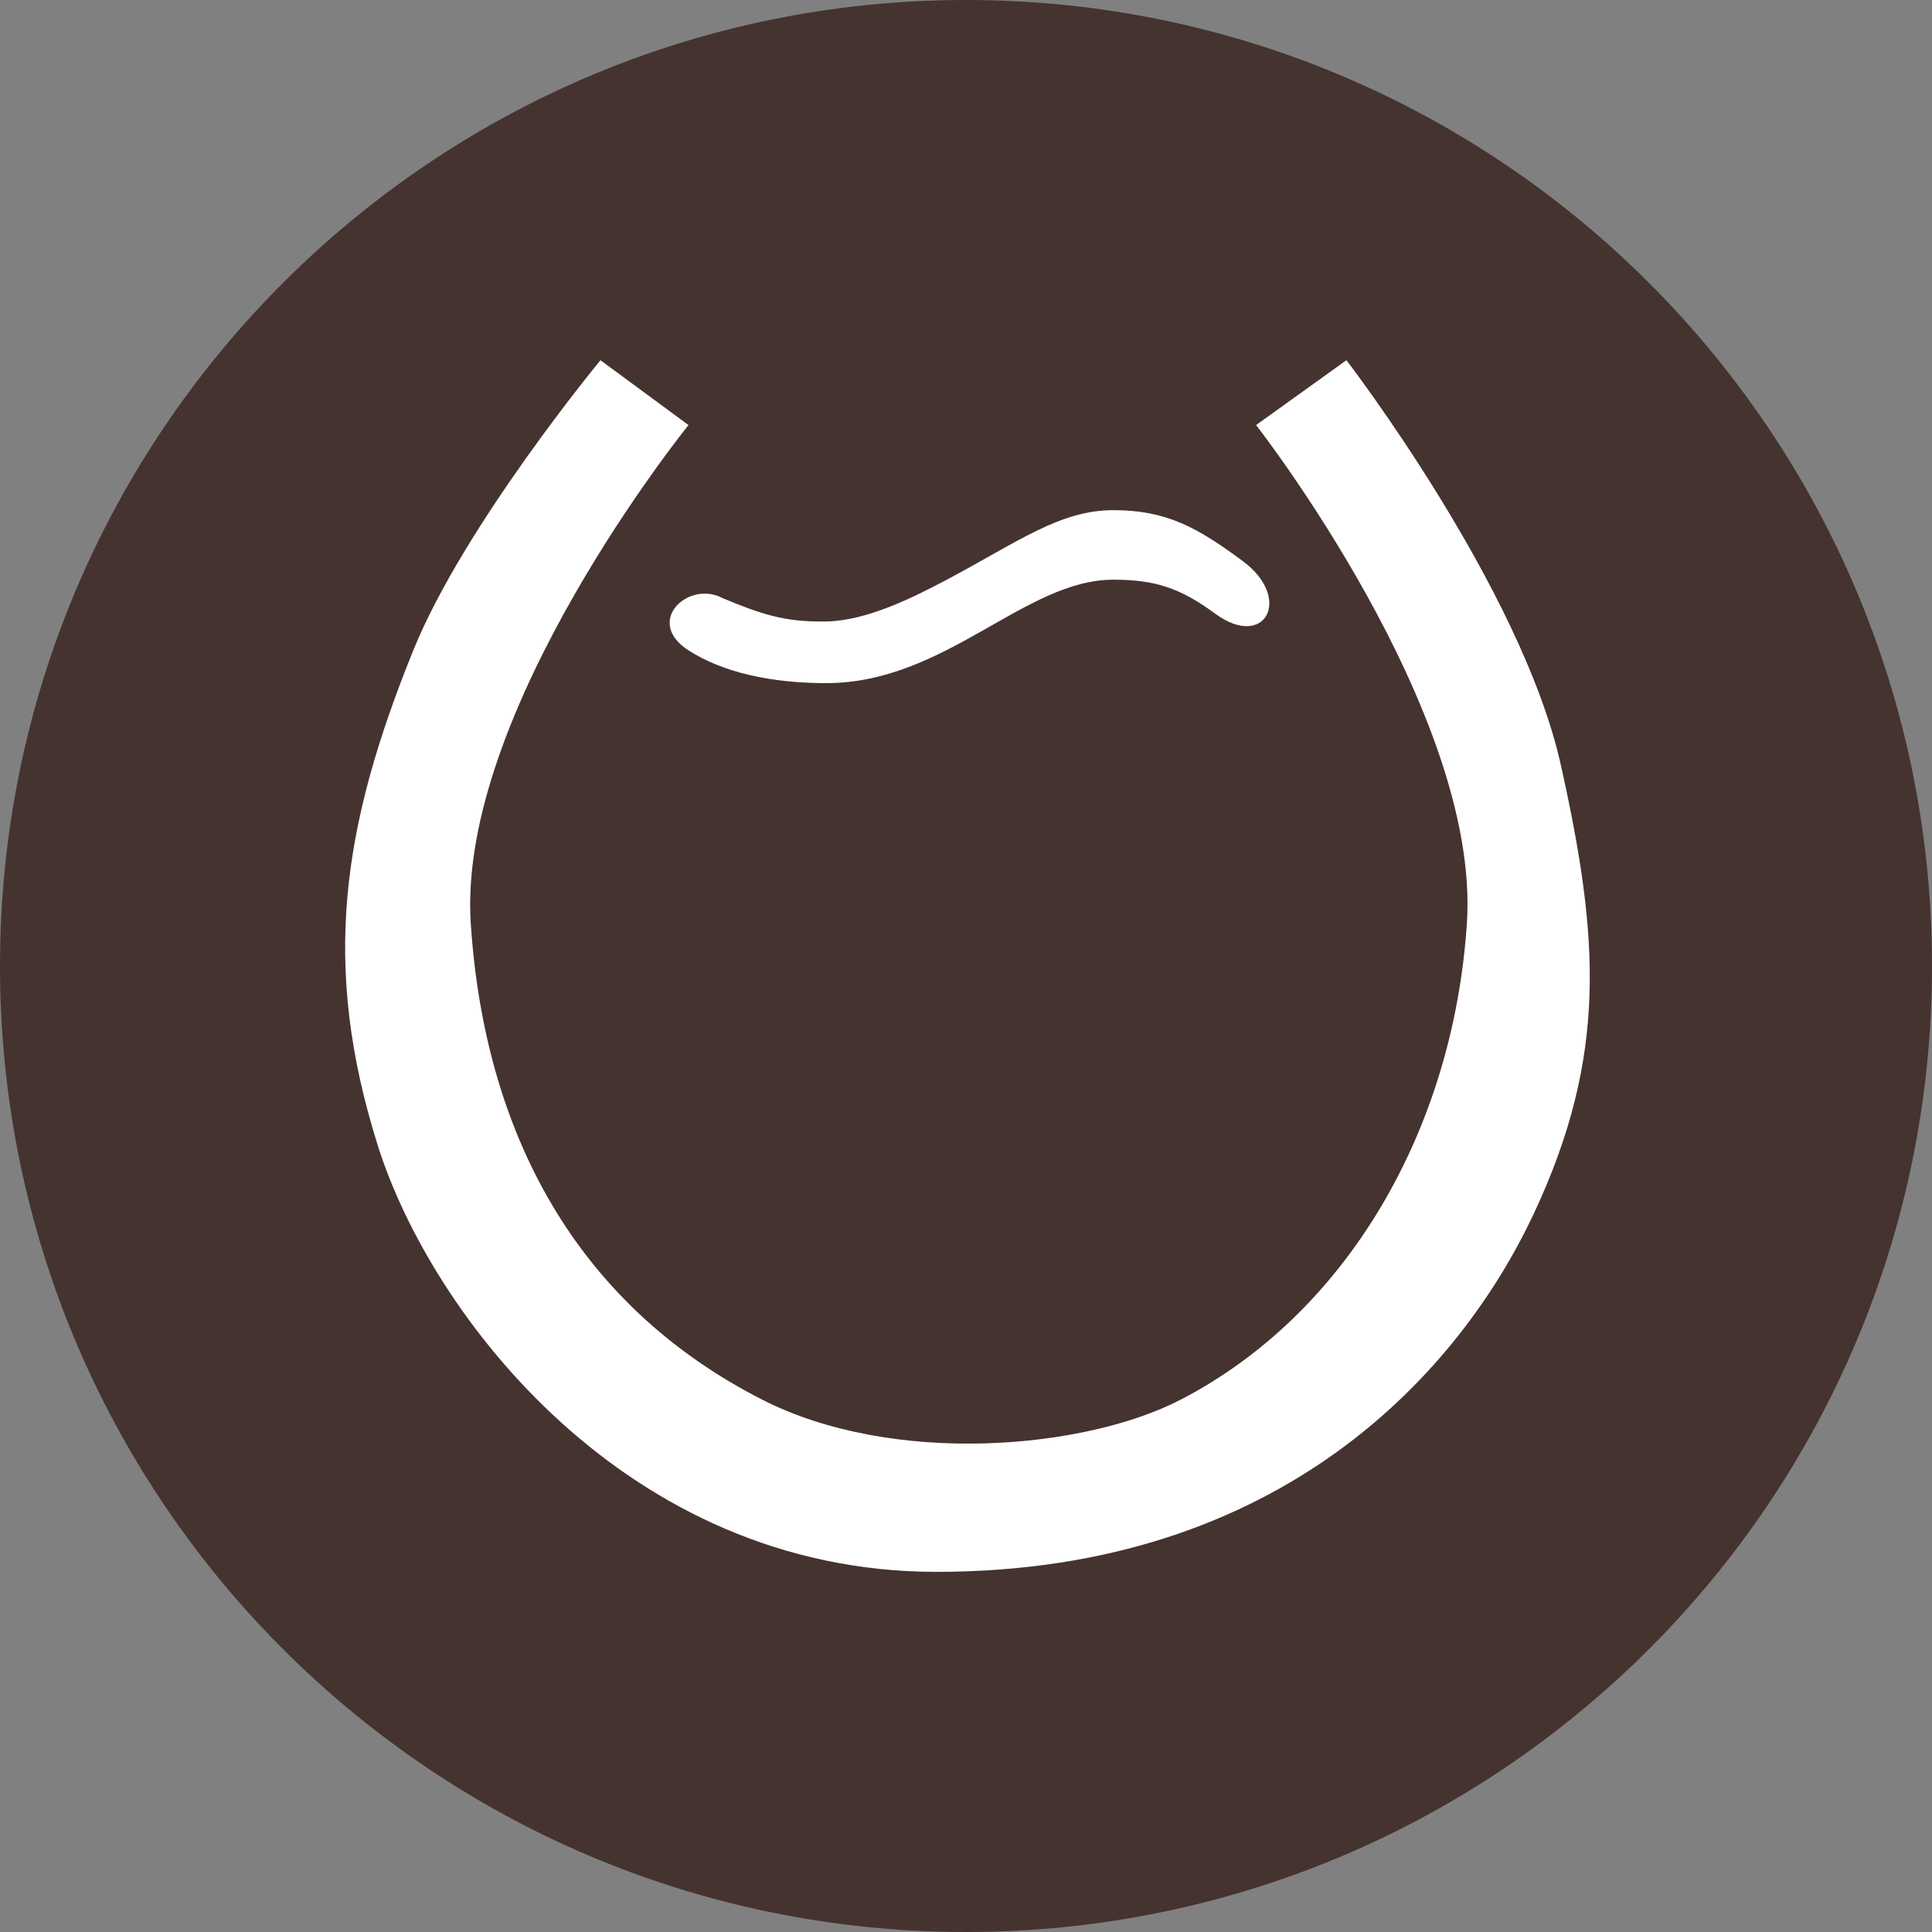 <svg xmlns="http://www.w3.org/2000/svg" width="56" height="56" fill="none" viewBox="0 0 56 56"><rect x="0" y="0" width="56" height="56" fill="#808080" stroke="none"/><g clip-path="url(#a)"><path fill="#45332f" d="M56 28C56 12.536 43.464 0 28 0S0 12.536 0 28s12.536 28 28 28 28-12.536 28-28"/><path fill="#fff" d="m19.957 12.321-2.552-1.88s-3.959 4.79-5.426 8.41c-2.065 5.097-2.681 9.116-1.026 14.36 1.546 4.897 7.2 12.35 16.189 12.35 10.074 0 15.195-5.876 17.304-10.357 2.169-4.61 1.903-8.05.797-13.025-1.143-5.144-6.216-11.738-6.216-11.738l-2.619 1.88s6.513 8.328 6.111 14.438c-.396 6.014-3.492 11.316-8.286 13.806-2.8 1.454-8.353 1.94-12.15 0-5.404-2.76-8.043-7.752-8.438-13.806-.401-6.14 6.312-14.438 6.312-14.438"/><path fill="#fff" d="M19.957 18.852c-1.3-.838 0-2.049.994-1.512 1.086.448 1.77.697 2.997.674 1.16-.02 2.483-.674 3.494-1.21 2.06-1.095 3.28-2.017 4.827-2.017s2.443.506 3.758 1.48c1.45 1.073.645 2.585-.805 1.52-1.015-.745-1.737-.984-2.953-.984-2.572 0-4.867 2.998-8.321 2.998-1.6 0-2.997-.31-3.991-.95"/></g><defs><clipPath id="a"><path fill="#fff" d="M0 0h56v56H0z"/></clipPath></defs></svg>
